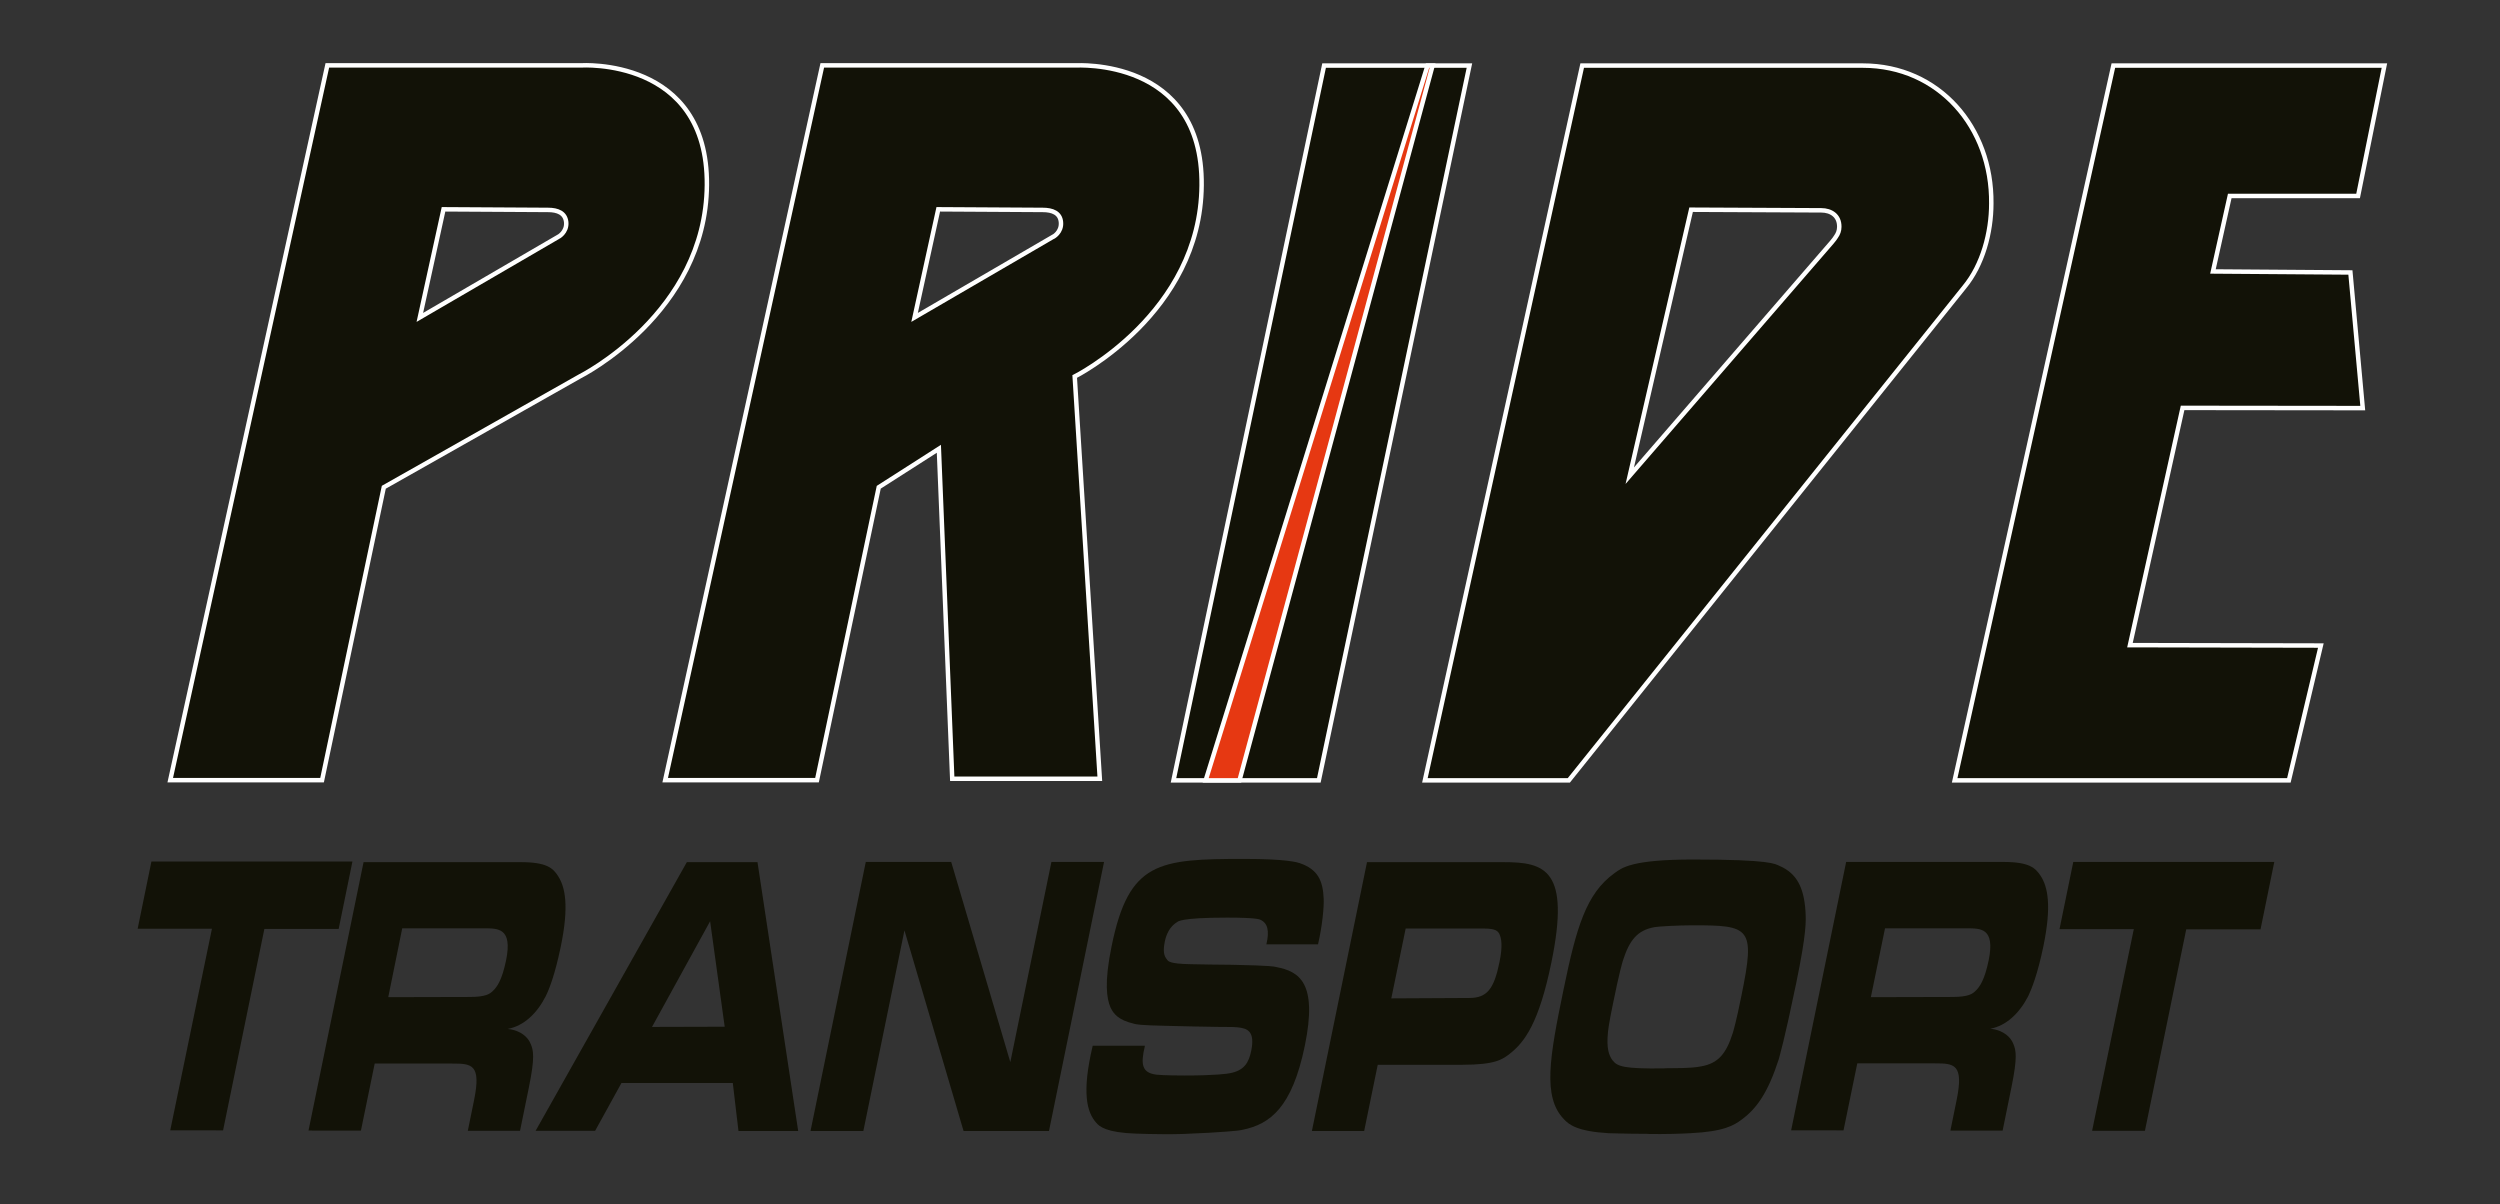 <?xml version="1.0" encoding="utf-8"?>
<!-- Generator: Adobe Illustrator 24.1.3, SVG Export Plug-In . SVG Version: 6.00 Build 0)  -->
<svg version="1.1" id="Layer_1" xmlns="http://www.w3.org/2000/svg" xmlns:xlink="http://www.w3.org/1999/xlink" x="0px" y="0px"
	 viewBox="0 0 1235 595" style="enable-background:new 0 0 1235 595;" xml:space="preserve">
<rect x="0" y="0" width="1235" height="595" fill="#333333" stroke="none"/>
<style type="text/css">
	.st0{display:none;fill-rule:evenodd;clip-rule:evenodd;fill:#E63812;stroke:#E63812;stroke-width:20.561;stroke-miterlimit:10;}
	.st1{display:none;fill-rule:evenodd;clip-rule:evenodd;fill:#121207;stroke:#E63812;stroke-width:17.71;stroke-miterlimit:10;}
	.st2{fill-rule:evenodd;clip-rule:evenodd;fill:#121207;}
	.st3{fill-rule:evenodd;clip-rule:evenodd;fill:none;stroke:#FFFFFF;stroke-width:2.207;stroke-miterlimit:10;}
	.st4{fill-rule:evenodd;clip-rule:evenodd;fill:#E63812;}
	.st5{display:none;fill-rule:evenodd;clip-rule:evenodd;fill:#E63812;}
</style>
<path class="st0" d="M594.4,91.5c-0.5,63.4-62.7,94.5-62.7,94.5L544,384.8h-72.9l-6.6-163l-29.7,19l-30.5,144.7h-75l77.6-353.1
	h125.2C532.1,32.4,594.9,28.1,594.4,91.5z M524.9,109.7c-0.4-4.5-4.2-6-9-6l-51.6-0.3l-11.7,53.4l68.2-39.7
	C520.8,117.2,525.4,114.8,524.9,109.7z"/>
<path class="st0" d="M190.3,240.7l-30.5,144.7h-75l77.6-353.1h125.2c0,0,62.8-4.2,62.3,59.1c-0.5,63.4-62.7,94.5-62.7,94.5
	L190.3,240.7z M280.4,109.7c-0.5-4.5-4.2-6-9-6l-51.6-0.3l-11.7,53.4l68.2-39.7C276.4,117.2,280.9,114.8,280.4,109.7z"/>
<path class="st0" d="M971.1,141.8L775.7,385.5h-71.1l77.7-353.1H921c37.6,0,63.9,30.5,63.5,68.1C984.4,115,980.1,130.9,971.1,141.8z
	 M836.2,103.6L805.9,235l99.8-115.3c1-1.1,1.7-2.2,2.1-2.8c1-1.4,1.6-3,1.6-4.8c0.1-5.6-4.1-8.2-8.9-8.2L836.2,103.6z"/>
<path class="st0" d="M652.2,385.5h-71.8l74.4-353.1h71.8L652.2,385.5z"/>
<path class="st0" d="M1131.4,385.5H966.3l78.4-353.1h133.9l-13,64.4l-63.4,0l-8.3,37.3l67.9,0.5l6.1,67l-89-0.1l-26,117.2l94.3,0.2
	L1131.4,385.5z"/>
<path class="st0" d="M613.1,385.5h-16.7L705.9,32.4h2.5L613.1,385.5z"/>
<path class="st1" d="M593.6,91.5c-0.5,63.4-62.7,94.5-62.7,94.5l12.4,198.7h-72.9l-6.7-163l-29.7,19l-30.5,144.7h-75l77.6-353.1
	h125.2C531.3,32.4,594.2,28.1,593.6,91.5z M524.1,109.7c-0.4-4.5-4.2-6-9-6l-51.6-0.3l-11.7,53.4l68.2-39.7
	C520.1,117.2,524.6,114.8,524.1,109.7z"/>
<path class="st1" d="M189.6,240.7l-30.5,144.7h-75l77.6-353.1h125.2c0,0,62.8-4.2,62.3,59.1c-0.5,63.4-62.7,94.5-62.7,94.5
	L189.6,240.7z M279.7,109.7c-0.5-4.5-4.2-6-8.9-6l-51.6-0.3l-11.7,53.4l68.2-39.7C275.6,117.2,280.2,114.8,279.7,109.7z"/>
<path class="st1" d="M970.4,141.8L775,385.5h-71.1l77.7-353.1h138.6c37.6,0,63.9,30.5,63.5,68.1C983.7,115,979.4,130.9,970.4,141.8z
	 M835.4,103.6L805.1,235l99.8-115.3c1-1.1,1.7-2.2,2.1-2.8c1-1.4,1.6-3,1.6-4.8c0.1-5.6-4.1-8.2-8.9-8.2L835.4,103.6z"/>
<path class="st1" d="M651.5,385.5h-71.7l74.4-353.1h71.7L651.5,385.5z"/>
<path class="st1" d="M1130.7,385.5H965.6L1044,32.4h133.9l-13,64.4l-63.4,0l-8.3,37.3l67.9,0.5l6.1,67l-89-0.1l-26,117.2l94.3,0.2
	L1130.7,385.5z"/>
<path class="st1" d="M612.3,385.5h-16.7L705.2,32.4h2.5L612.3,385.5z"/>
<path class="st2" d="M593.6,91.5c-0.5,63.4-62.7,94.5-62.7,94.5l12.4,198.7h-72.9l-6.6-163l-29.7,19l-30.5,144.7h-75l77.6-353.1
	h125.2C531.3,32.4,594.2,28.1,593.6,91.5z M524.1,109.7c-0.4-4.5-4.2-6-9-6l-51.6-0.3l-11.7,53.4l68.2-39.7
	C520.1,117.2,524.6,114.8,524.1,109.7z"/>
<path class="st3" d="M593.6,91.5c-0.5,63.4-62.7,94.5-62.7,94.5l12.4,198.7h-72.9l-6.6-163l-29.7,19l-30.5,144.7h-75l77.6-353.1
	h125.2C531.3,32.4,594.2,28.1,593.6,91.5z M524.1,109.7c-0.4-4.5-4.2-6-9-6l-51.6-0.3l-11.7,53.4l68.2-39.7
	C520.1,117.2,524.6,114.8,524.1,109.7z"/>
<path class="st2" d="M189.6,240.7l-30.5,144.7h-75l77.6-353.1h125.2c0,0,62.8-4.2,62.3,59.1c-0.5,63.4-62.7,94.5-62.7,94.5
	L189.6,240.7z M279.7,109.7c-0.5-4.5-4.2-6-9-6l-51.6-0.3l-11.7,53.4l68.2-39.7C275.6,117.2,280.2,114.8,279.7,109.7z"/>
<path class="st3" d="M189.6,240.7l-30.5,144.7h-75l77.6-353.1h125.2c0,0,62.8-4.2,62.3,59.1c-0.5,63.4-62.7,94.5-62.7,94.5
	L189.6,240.7z M279.7,109.7c-0.5-4.5-4.2-6-9-6l-51.6-0.3l-11.7,53.4l68.2-39.7C275.6,117.2,280.2,114.8,279.7,109.7z"/>
<path class="st2" d="M970.4,141.8L775,385.5h-71.1l77.7-353.1h138.6c37.6,0,63.9,30.5,63.5,68.1C983.7,115,979.4,130.9,970.4,141.8z
	 M835.4,103.6L805.1,235l99.8-115.3c1-1.1,1.7-2.2,2.1-2.8c1-1.4,1.6-3,1.6-4.8c0.1-5.6-4.1-8.2-8.9-8.2L835.4,103.6z"/>
<path class="st3" d="M970.4,141.8L775,385.5h-71.1l77.7-353.1h138.6c37.6,0,63.9,30.5,63.5,68.1C983.7,115,979.4,130.9,970.4,141.8z
	 M835.4,103.6L805.1,235l99.8-115.3c1-1.1,1.7-2.2,2.1-2.8c1-1.4,1.6-3,1.6-4.8c0.1-5.6-4.1-8.2-8.9-8.2L835.4,103.6z"/>
<path class="st2" d="M651.5,385.5h-71.8l74.4-353.1h71.8L651.5,385.5z"/>
<path class="st3" d="M651.5,385.5h-71.8l74.4-353.1h71.8L651.5,385.5z"/>
<path class="st2" d="M1130.7,385.5H965.6L1044,32.4h133.9l-13,64.4l-63.4,0l-8.3,37.3l67.9,0.5l6.1,67l-89-0.1l-26,117.2l94.3,0.2
	L1130.7,385.5z"/>
<path class="st3" d="M1130.7,385.5H965.6L1044,32.4h133.9l-13,64.4l-63.4,0l-8.3,37.3l67.9,0.5l6.1,67l-89-0.1l-26,117.2l94.3,0.2
	L1130.7,385.5z"/>
<path class="st4" d="M612.3,385.5h-16.7L705.2,32.4h2.5L612.3,385.5z"/>
<path class="st3" d="M612.3,385.5h-16.7L705.2,32.4h2.5L612.3,385.5z"/>
<path class="st5" d="M536.3,507.5l3-14.8c0.4,2.9,1.2,5.2,2.1,7.3c1.3,2.8,3,5.4,5.6,7.5h-7.3H536.3z M335.5,498.1l10.8-19.6
	l2.7,19.5L335.5,498.1z M658.9,466.1l-5,24.4c-1.3-8.6-5-13.9-9.8-17.2h7h6.1l1.5-6.1C658.7,466.9,658.8,466.5,658.9,466.1z
	 M616.9,467.5c-2.3-0.1-5-0.1-8.2-0.2c-3-0.1-5.9-0.1-8.9-0.1c-4-0.1-8-0.1-11.9-0.2c-2.4-0.1-4.1-0.2-5.2-0.3
	c0-0.3,0.1-0.7,0.2-1.1c0.5-2.6,1.4-3.8,2.3-4.3c0.4-0.2,0.7-0.4,0.8-0.5c0.1,0,0.1-0.1,0.2-0.1c0,0,0.1,0.2,0.1,0.2
	c2.2-0.4,7.7-0.7,19.9-0.7c7,0,10.6,0.2,12.4,0.4c-0.1,0.7-0.2,1.6-0.5,2.8L616.9,467.5z M696.9,484.1l3.8-18.3H733h0.8v0.1
	c0,1.4-0.2,3.6-0.9,6.9c-2.1,10-3.9,10.6-4.4,10.7c-0.5,0.2-1.3,0.4-2.9,0.4L696.9,484.1z M574,513.7c1.1,0,2.3,0.1,3.5,0.1
	c2.3,0.1,4.5,0.1,6.8,0.2c6,0.1,12,0.3,18,0.4c0.7,0,1.4,0,2.1,0h0.8h0.8c1.8,0,3.2,0,4.6,0.1h0.1c-0.1,0.5-0.2,1.1-0.3,1.8
	c-0.8,3.7-1.2,4.3-4.5,4.9c-0.4,0.1-6,0.9-20.9,0.9c-8.2,0-11.9-0.3-12.7-0.3c0.1-1,0.4-2.4,0.8-4.3L574,513.7z M933.8,483.5
	l3.6-17.7h33.8h0.3h0.3c1.6,0,2.6-0.4,3.2-0.3c0,0,0.2,0,0.2,1.1c0,1.1-0.2,2.8-0.6,5.2c-1.8,8.8-3.7,10.4-4.2,10.9
	c-0.1,0.1-0.1,0.1-0.2,0.1l0,0c0,0-0.1,0-0.2,0.1c-0.2,0.1-0.5,0.1-1,0.2c-1,0.2-2.5,0.3-4.8,0.3L933.8,483.5z M201.4,483.5
	l3.6-17.7h33.8h0.3h0.3c1.6,0,2.6-0.3,3.3-0.3c0,0,0.2,0,0.2,1.1c0,1.2-0.2,2.8-0.6,5.2c-1.8,8.7-3.7,10.4-4.2,10.9
	c-0.1,0.1-0.1,0.1-0.2,0.1l-0.1,0c0,0-0.1,0-0.2,0.1c-0.2,0.1-0.5,0.1-1,0.2c-1,0.2-2.5,0.3-4.8,0.3L201.4,483.5z M824.3,518.6
	c-0.3,0-0.6,0-1,0c-0.4,0-1,0-1.6,0h-0.2c-1.3,0-2.6,0-3.8,0c-10.9,0-14-0.6-15-1c0,0,0,0-0.1-0.1c-0.1-0.1-0.8-0.8-0.8-4.1
	c0-0.9,0-2,0.2-3.4v0c0.1-0.7,0.3-3.3,2.5-14.1c3.1-15.2,4.5-19.8,4.7-20.2c2.7-8.3,4.9-10,9.5-10.9c1.7-0.3,11.2-0.8,17.4-0.8
	c14.4,0,18.2,0.7,19.3,1.6c0,0,0,0.1,0.1,0.1c0,0.1,0.1,0.3,0.1,0.5c0.1,0.5,0.2,1.3,0.2,2.5c0,4.1-1,10.3-3,20.2
	c-2.7,12.8-4,17.3-4.1,17.7c-2.9,8.8-5.1,10.4-9.6,11.2c-0.1,0-0.1,0-0.2,0C837.1,518.1,834.6,518.6,824.3,518.6z M183,416.7h-9.7
	H67.7l-10,49.3h36.7l-20.6,99.6h42l20.4-99.5h27l-20.4,99.4h41.8l6.8-33.1h32c2.1,0,3.4,0.1,4.2,0.1v0.3c0,1.6-0.3,4.1-1,7.8
	l-5.2,25H251h12.2h35.4l12.9-23.6H355l2.8,23.7h33l0,0.1h41.8l15.4-74.9l22.1,74.9h54.3l4.8-23.1c0.7,7,3,12.2,6.5,16.2
	c3.7,4.2,9.6,7.4,25.1,8c2.5,0.1,9.5,0.3,15,0.3c5.8,0,10.6-0.1,21.6-0.7c13.9-0.8,16.3-1.2,18-1.6c0,0,0.1,0,0.1,0
	c11.3-2.3,20.6-8,27.6-20.6l-4.4,21.4h41.8L687,533h35.4c17.5,0,22.9-2.9,28.3-7.1c3-2.3,5.8-5.1,8.4-8.8c-0.7,5.1-1,9.7-1,14
	c0,10.1,2.1,19.3,8.9,26.4c4.5,4.7,11,8.4,27.2,9.3c1.7,0.1,9.2,0.3,17.9,0.3h2.7c7,0,15.7-0.2,20.7-0.4c17.7-0.9,24.1-4.4,29.5-8.3
	c6.4-4.8,11.4-10.8,15.8-20l-5.5,27.1h41.8l6.8-33.1h32c2.1,0,3.4,0.1,4.2,0.1v0.3c0,1.6-0.3,4.1-1,7.8l-5.1,25h41.7l5.7-28
	c1.5-7.6,2.2-12.8,2.2-16.7c0-4.3-0.8-7-1.7-9.3c-0.6-1.4-1.3-2.8-2.3-4.1c3.8-3.5,7-8,9.4-12.7c2.2-4.2,5.3-12.4,8.2-26.4
	c0.1-0.8,0.3-1.5,0.4-2.2h27l-20.6,99.6h42l20.4-99.5h36.7l10.1-49.5h-115.3l-2.4,11.9c-0.3-0.5-0.6-1-0.9-1.4
	c-4.4-6.8-10.3-10.5-25-10.5h-83.9l-6.2,30.2c-1.1-12.6-5.6-22.5-17.4-27.6c0,0,0,0-0.2-0.1c-4.1-2-9.9-3.7-45.7-3.7
	c-30,0-37.2,3.9-42.8,7.9c-0.1,0.1-0.2,0.1-0.3,0.2c-7.1,5-12,11.4-15.9,19.3c-1.6-15.9-9.8-23.3-22.3-25.4
	c-3.9-0.7-8.1-0.8-12.1-0.8H669l-9.1,44.2c1.2-6.8,1.8-13,1.8-16.9c0-0.6,0-1.2,0-1.7c-0.6-10.9-4.1-20.2-17.2-24.7
	c-2.4-0.8-8.6-2.5-30-2.5c-10.5,0-19.8,0.1-27.7,0.9c-17.4,1.8-28.5,7.5-36,20.7l4.1-20H513l-15.3,74.8l-22.1-74.8h-54.3L398,530.5
	l-17.3-113.8h-46L270,531.9c0.8-4.6,1.2-8.2,1.2-11c0-4.3-0.8-7-1.7-9.3c-0.6-1.4-1.3-2.8-2.3-4.1c3.8-3.5,7-8,9.4-12.7
	c2.2-4.2,5.3-12.4,8.2-26.4c1.7-8.4,2.5-15.3,2.5-21.1c0-8.8-1.8-15.1-5-20c-4.4-6.8-10.2-10.5-25-10.5H183z"/>
<path class="st2" d="M400.4,558.7l27.3-132.9h42.2l29.2,98.9l20.3-98.9h26l-27.2,132.9h-42.2l-29.2-99.1l-20.3,99.1H400.4z"/>
<path class="st2" d="M322.1,507.3l35.9-0.1l-7.2-52.1L322.1,507.3z M264.6,558.6l74.7-132.7h34.9l20.1,132.8h-29.5l-2.8-23.7h-55
	L294,558.6H264.6z"/>
<path class="st2" d="M191.8,492.6l40.2-0.1c8.1,0,10-1.6,11.3-2.8c2.3-2.1,4.7-5.6,6.7-15.3c3.3-16.1-4-15.8-11.1-15.8h-40.2
	L191.8,492.6z M152.4,558.5l27.2-132.6h77.6c13,0,16,3,18.5,6.9c3.5,5.4,5.5,14.7,1.3,34.9c-2.8,13.6-5.7,21-7.4,24.4
	c-4.3,8.5-10.8,14.7-18.8,16.2c6.8,0.7,10.2,4.4,11.4,7.5c1.3,3.1,2.1,6.5-0.9,21.2l-4.4,21.6h-25.8l3.1-15.2
	c3.6-17.7-1.2-18-10.8-18h-38.3l-6.8,33.1H152.4z"/>
<path class="st2" d="M924.2,492.6l40.2-0.1c8.1,0,10-1.6,11.3-2.8c2.3-2.1,4.7-5.6,6.7-15.3c3.3-16.1-4-15.8-11-15.8h-40.2
	L924.2,492.6z M884.8,558.5L912,425.8h77.6c13,0,15.9,3,18.5,6.9c3.5,5.4,5.5,14.7,1.3,34.9c-2.8,13.6-5.8,21-7.4,24.4
	c-4.4,8.5-10.8,14.7-18.8,16.2c6.8,0.7,10.2,4.4,11.4,7.5c1.3,3.1,2.1,6.5-0.9,21.2l-4.4,21.6h-25.8l3.1-15.2
	c3.6-17.7-1.3-18-10.8-18h-38.3l-6.8,33.1H884.8z"/>
<path class="st2" d="M824.3,527.7c11,0,13.8-0.5,16-0.9c8.5-1.5,12.4-6.2,15.7-16.5c0.2-0.7,1.7-5.5,4.3-18.6
	c6.9-33.7,4.3-34.6-24.2-34.6c-6.3,0-16.5,0.5-18.7,0.9c-8.5,1.5-12.4,6.4-15.6,16.3c-0.3,0.9-1.8,5.8-4.9,21.1
	c-2.3,11-2.5,13.9-2.6,14.9c-0.7,7.4,0.4,11,2.3,13.5c2.4,3.1,5.7,4.2,25,4C822.4,527.7,823.4,527.7,824.3,527.7z M812,560.1
	c-8.6,0-15.9-0.3-17.4-0.3c-15.2-0.9-19.5-4.1-22.1-7c-10.5-10.9-7-30.6-0.1-64c6.3-30.5,11.1-47.4,25.2-57.5
	c3.6-2.6,8.4-6.7,38.7-6.7c39,0,40.5,2.2,42.9,3.2c8.4,3.7,11.9,10.6,12.7,22.2c0.3,4.9,0.6,10.6-4.6,35.8
	c-5.9,28.6-8.1,35.5-8.6,37.5c-5.3,16.4-10.8,24.2-18.2,29.7c-3.9,2.9-8.8,6-25.4,6.8c-4.8,0.3-13.3,0.5-20.3,0.4
	C813.8,560.1,813,560.1,812,560.1z"/>
<path class="st2" d="M687.3,493.2l38.5-0.2c8.7,0,12.2-4.3,14.9-17.5c1.8-8.4,0.9-12.2,0-14.1c-0.8-1.4-1.7-2.7-7.6-2.7h-38.7
	L687.3,493.2z M648.1,558.6l27.2-132.7h67.4c20.6,0,33.1,3.7,23.7,49.5c-6.1,29.7-13.1,39.3-20.5,45.1c-3.7,2.9-7.3,5.5-23.6,5.5
	h-41.7l-6.7,32.7H648.1z"/>
<path class="st2" d="M539.8,516.6h25.8c-2.3,9.5-1.4,13.4,5.8,14.3c0.1,0,3.8,0.4,13.7,0.4c15.4,0,21.4-0.9,22.3-1.1
	c7.2-1.3,9.5-5.2,10.7-11.1c2-9.8-2-11.1-6.7-11.6c-2.9-0.3-5.9-0.1-8.9-0.2c-8.2-0.1-16.5-0.3-24.7-0.5
	c-15.8-0.3-16.5-0.8-17.7-1.1c-7.7-1.8-10-4.9-11.5-8c-1.9-4.4-3.2-12.3,0.6-30.6c8.5-41.4,23-42.8,65.4-42.8
	c21.2,0,26.3,1.7,27.5,2.1c9,3.1,11.4,8.7,11.8,17.5c0.2,3.8-0.6,13.2-2.8,22.6h-25.5c1.6-6.8,0.6-10.6-3.1-12.2
	c-0.4-0.1-1.7-1-16.3-1c-23.4,0-24.3,2-24.7,2.2c-3.7,2.2-5.4,6.2-6.1,9.7c-0.9,4.6-0.5,6.9,1.1,8.8c0.6,0.8,1,2.1,11.4,2.3
	c6.9,0.2,13.9,0.2,20.8,0.3c19.8,0.4,20.8,0.9,21.7,1.1c11.4,2.2,20.6,7.6,14.2,38.8c-6.3,30.7-17.2,38.8-30.7,41.6
	c-0.9,0.2-1.8,0.6-16.9,1.5c-10.9,0.6-15.5,0.7-21.2,0.7c-5.3,0-12.3-0.2-14.7-0.3c-14.6-0.5-18-3.5-19.6-5.4
	C536.9,549.4,534.3,539.8,539.8,516.6z"/>
<path class="st2" d="M1033.5,558.6l20.6-99.6h-36.7l6.8-33.2h99.3l-6.8,33.3H1080l-20.4,99.5H1033.5z"/>
<path class="st2" d="M84.1,558.4l20.6-99.6H68l6.8-33.2h99.3l-6.8,33.3h-36.7l-20.4,99.5H84.1z"/>
</svg>
